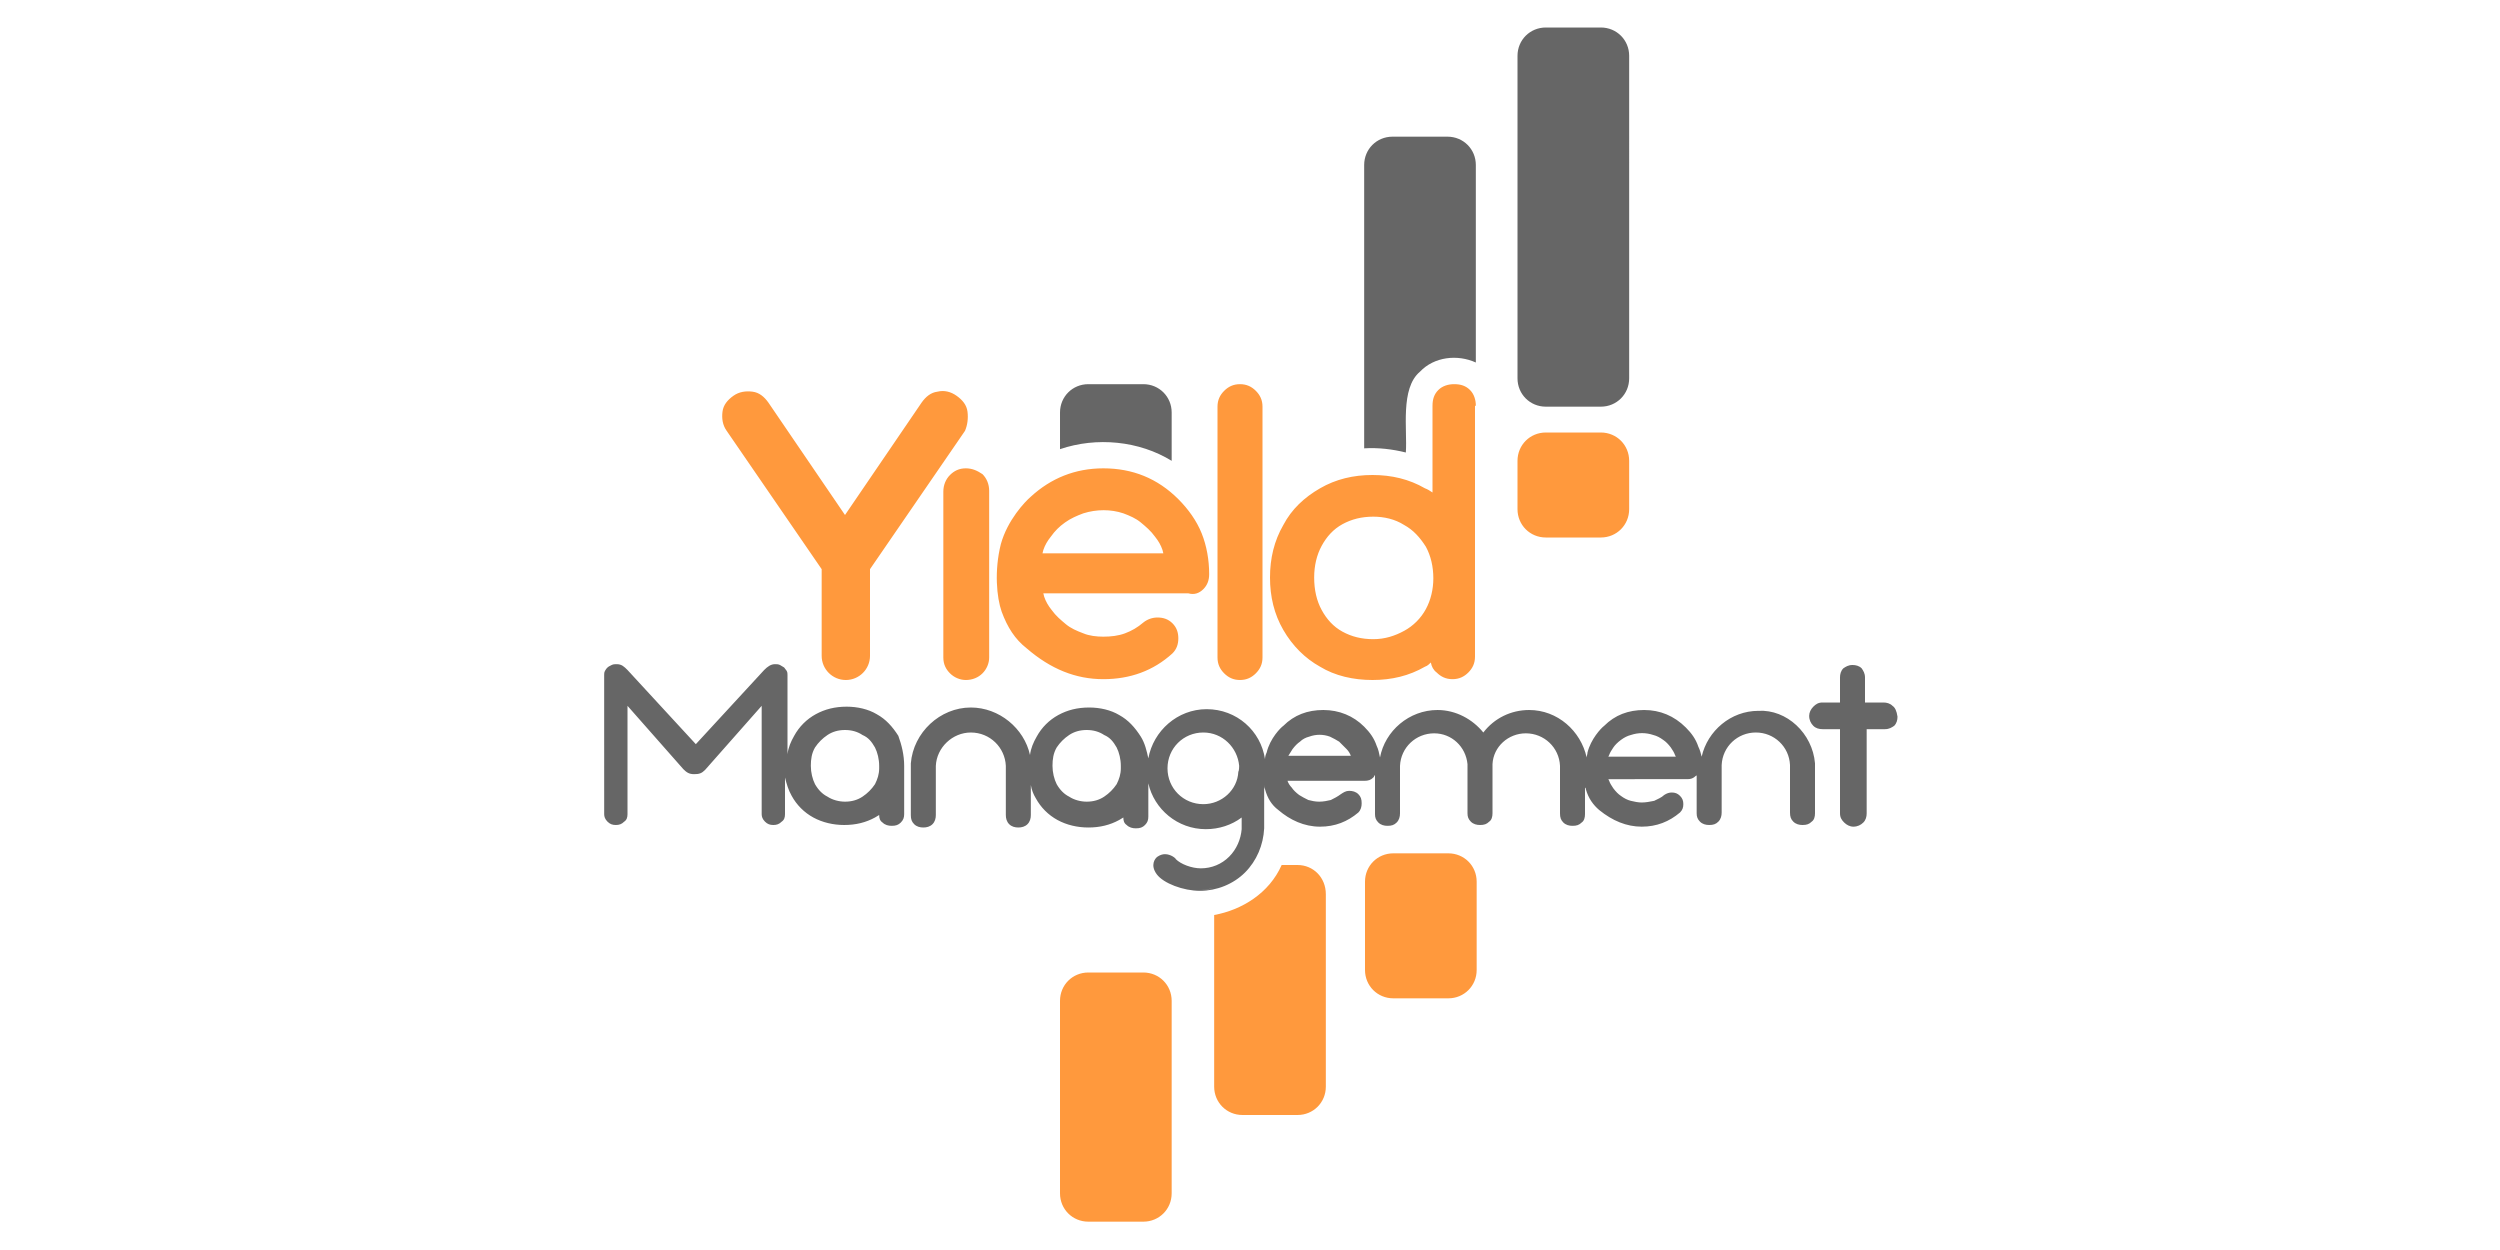 <?xml version="1.0" encoding="utf-8"?>
<!-- Generator: Adobe Illustrator 27.0.1, SVG Export Plug-In . SVG Version: 6.00 Build 0)  -->
<svg version="1.1" id="Layer_1" xmlns="http://www.w3.org/2000/svg" xmlns:xlink="http://www.w3.org/1999/xlink" x="0px" y="0px"
	 viewBox="0 0 300 150" style="enable-background:new 0 0 300 150;" xml:space="preserve">
<style type="text/css">
	.st0{fill:#666666;}
	.st1{fill:#FF993D;}
</style>
<g>
	<path class="st0" d="M163.7,53.8V19.8c0-1.9,1.5-3.4,3.4-3.4h6.6c1.9,0,3.4,1.5,3.4,3.4v23.7c-2.2-1-5-0.7-6.7,1.1
		c-2.4,2-1.5,7-1.7,9.7C167.1,53.9,165.4,53.7,163.7,53.8z M140.6,55.3v-5.8c0-1.9-1.5-3.4-3.4-3.4h-6.6c-1.9,0-3.4,1.5-3.4,3.4v4.4
		C131.6,52.4,136.7,52.9,140.6,55.3z M185.5,48.8h6.6c1.9,0,3.4-1.5,3.4-3.4V6.7c0-1.9-1.5-3.4-3.4-3.4h-6.6c-1.9,0-3.4,1.5-3.4,3.4
		v38.7C182.1,47.3,183.6,48.8,185.5,48.8z M108.5,91.9L108.5,91.9l0,1.9v3.9c0,0.4-0.1,0.7-0.4,1c-0.3,0.3-0.6,0.4-1.1,0.4
		c-0.4,0-0.8-0.1-1.1-0.4c-0.3-0.2-0.4-0.5-0.4-0.9c-0.2,0.1-0.3,0.2-0.5,0.3c-1.1,0.6-2.3,0.9-3.7,0.9c-1.3,0-2.6-0.3-3.7-0.9
		c-1.1-0.6-2-1.5-2.6-2.6c-0.4-0.7-0.6-1.4-0.8-2.2v4.4c0,0.4-0.1,0.7-0.4,0.9c-0.3,0.3-0.6,0.4-1,0.4c-0.4,0-0.7-0.1-1-0.4
		c-0.3-0.3-0.4-0.6-0.4-0.9v-13l-6.8,7.7c-0.4,0.4-0.7,0.5-1.3,0.5c-0.6,0-0.9-0.2-1.3-0.6l-6.7-7.6v13c0,0.4-0.1,0.7-0.4,0.9
		c-0.3,0.3-0.6,0.4-1,0.4c-0.4,0-0.7-0.1-1-0.4c-0.3-0.3-0.4-0.6-0.4-0.9V81c0-0.2,0-0.3,0.1-0.5c0.1-0.2,0.2-0.3,0.3-0.4
		c0.1-0.1,0.3-0.2,0.5-0.3c0.2-0.1,0.4-0.1,0.6-0.1c0.6,0,0.9,0.3,1.3,0.7l8.2,8.9l8.2-8.9c0.4-0.4,0.8-0.7,1.3-0.7
		c0.2,0,0.4,0,0.6,0.1c0.2,0.1,0.3,0.2,0.5,0.3c0.1,0.1,0.2,0.3,0.3,0.4c0.1,0.2,0.1,0.3,0.1,0.5v9.5c0.1-0.8,0.4-1.5,0.8-2.2
		c0.6-1.1,1.5-2,2.6-2.6c1.1-0.6,2.3-0.9,3.7-0.9c1.3,0,2.6,0.3,3.6,0.9c1.1,0.6,1.9,1.5,2.6,2.6C108.2,89.4,108.5,90.6,108.5,91.9z
		 M105.5,91.9c0-0.8-0.2-1.6-0.5-2.2c-0.4-0.7-0.8-1.2-1.5-1.5c-0.6-0.4-1.3-0.6-2.1-0.6c-0.8,0-1.5,0.2-2.1,0.6
		c-0.6,0.4-1.1,0.9-1.5,1.5c-0.4,0.7-0.5,1.4-0.5,2.2c0,0.8,0.2,1.6,0.5,2.2c0.4,0.7,0.9,1.2,1.5,1.5c0.6,0.4,1.4,0.6,2.1,0.6
		c0.8,0,1.5-0.2,2.1-0.6c0.6-0.4,1.1-0.9,1.5-1.5c0.3-0.6,0.5-1.2,0.5-1.9L105.5,91.9L105.5,91.9z M217.8,91.6l0,0.5v5.5
		c0,0.4-0.1,0.8-0.4,1c-0.3,0.3-0.6,0.4-1.1,0.4c-0.4,0-0.8-0.1-1.1-0.4c-0.3-0.3-0.4-0.6-0.4-1.1v-5.3l0-0.4
		c-0.1-2.2-1.9-3.9-4.1-3.9c0,0,0,0,0,0c0,0,0,0,0,0c-2.2,0-4,1.7-4.1,3.9l0,0.4v5.3c0,0.4-0.1,0.8-0.4,1.1
		c-0.3,0.3-0.6,0.4-1.1,0.4c-0.4,0-0.8-0.1-1.1-0.4c-0.3-0.3-0.4-0.6-0.4-1V93c0,0,0,0.1-0.1,0.1c-0.3,0.3-0.6,0.4-1,0.4H193
		l0.1,0.2c0.1,0.3,0.3,0.6,0.5,0.9c0.3,0.4,0.6,0.7,0.9,0.9c0.4,0.3,0.8,0.5,1.2,0.6c0.4,0.1,0.9,0.2,1.3,0.2c0.5,0,1-0.1,1.5-0.2
		c0.4-0.2,0.9-0.4,1.2-0.7c0.3-0.2,0.6-0.3,0.9-0.3c0.4,0,0.7,0.1,1,0.4c0.3,0.3,0.4,0.6,0.4,1c0,0.4-0.1,0.7-0.4,1l0,0
		c-1.3,1.1-2.8,1.7-4.6,1.7c-1.8,0-3.5-0.7-5.1-2c-0.7-0.6-1.3-1.4-1.6-2.5c0-0.1,0-0.1-0.1-0.2v2.1v1.1c0,0.4-0.1,0.8-0.4,1
		c-0.3,0.3-0.6,0.4-1.1,0.4c-0.4,0-0.8-0.1-1.1-0.4c-0.3-0.3-0.4-0.6-0.4-1.1v-5.3l0-0.4c-0.1-2.2-1.9-3.9-4.1-3.9c0,0,0,0,0,0
		c0,0,0,0,0,0c-2.1,0-3.9,1.6-4,3.7l0,0.3v5.6c0,0.4-0.1,0.8-0.4,1c-0.3,0.3-0.6,0.4-1.1,0.4c0,0,0,0,0,0c0,0,0,0,0,0
		c-0.4,0-0.8-0.1-1.1-0.4c-0.3-0.3-0.4-0.6-0.4-1v-5.6l0-0.3c-0.2-2.1-1.9-3.7-4-3.7c0,0,0,0,0,0c0,0,0,0,0,0c-2.2,0-4,1.7-4.1,3.9
		l0,0.4v5.3c0,0.4-0.1,0.8-0.4,1.1c-0.3,0.3-0.6,0.4-1.1,0.4c-0.4,0-0.8-0.1-1.1-0.4c-0.3-0.3-0.4-0.6-0.4-1V93
		c-0.1,0.1-0.1,0.2-0.2,0.3c-0.3,0.3-0.6,0.4-1.1,0.4h-9.2c0.1,0.3,0.3,0.6,0.5,0.8c0.2,0.3,0.5,0.6,0.9,0.9
		c0.3,0.2,0.7,0.4,1.1,0.6c0.4,0.1,0.8,0.2,1.3,0.2c0.5,0,1-0.1,1.4-0.2c0.4-0.2,0.8-0.4,1.2-0.7c0.3-0.2,0.6-0.4,1-0.4c0,0,0,0,0,0
		c0.4,0,0.8,0.1,1.1,0.4c0.3,0.3,0.4,0.6,0.4,1.1c0,0.4-0.1,0.8-0.4,1.1l0,0c-1.3,1.1-2.8,1.7-4.6,1.7c-1.9,0-3.6-0.8-5-2
		c-0.8-0.6-1.3-1.4-1.6-2.5c-0.1-0.2-0.1-0.3-0.1-0.5c0,2.1,0,5.2,0,5.2c-0.1,2-0.9,3.9-2.3,5.3c-1.4,1.4-3.4,2.2-5.4,2.2
		c-2,0-4.4-0.9-5.2-2c-0.8-1.1-0.2-1.9,0.1-2.1c0.3-0.2,0.6-0.3,0.9-0.3c0.7,0,1.3,0.5,1.3,0.6c0.6,0.6,1.9,1.1,3,1.1
		c1.3,0,2.5-0.5,3.4-1.4c0.9-0.9,1.4-2.1,1.5-3.3l0-0.1v-1.3c-1.2,0.9-2.7,1.4-4.3,1.4c-3.4,0-6.2-2.4-6.9-5.5v0.1v3.9
		c0,0.4-0.1,0.7-0.4,1c-0.3,0.3-0.6,0.4-1.1,0.4c-0.4,0-0.8-0.1-1.1-0.4c-0.3-0.2-0.4-0.5-0.4-0.9c-0.2,0.1-0.3,0.2-0.5,0.3
		c-1.1,0.6-2.3,0.9-3.7,0.9c-1.3,0-2.6-0.3-3.7-0.9c-1.1-0.6-2-1.5-2.6-2.6c-0.3-0.5-0.5-1-0.6-1.6v3.6c0,0.4-0.1,0.8-0.4,1.1
		c-0.3,0.3-0.7,0.4-1.1,0.4c-0.4,0-0.8-0.1-1.1-0.4c-0.3-0.3-0.4-0.7-0.4-1.1v-5.5l0-0.4c-0.1-2.2-1.9-4-4.2-4c0,0,0,0,0,0
		c0,0,0,0,0,0c-2.2,0-4.1,1.8-4.2,4l0,0.4v5.5c0,0.4-0.1,0.8-0.4,1.1c-0.3,0.3-0.7,0.4-1.1,0.4c-0.4,0-0.8-0.1-1.1-0.4
		c-0.3-0.3-0.4-0.6-0.4-1.1v-5.7l0-0.5h0c0.3-3.7,3.5-6.7,7.2-6.7c0,0,0,0,0,0c0,0,0,0,0,0c3.4,0,6.4,2.5,7.1,5.7
		c0.1-0.8,0.4-1.5,0.8-2.2c0.6-1.1,1.5-2,2.6-2.6c1.1-0.6,2.3-0.9,3.7-0.9c1.3,0,2.6,0.3,3.6,0.9c1.1,0.6,1.9,1.5,2.6,2.6
		c0.5,0.8,0.7,1.7,0.9,2.6c0.6-3.3,3.5-5.9,7-5.9c3.6,0,6.5,2.6,7,6c0-0.3,0.1-0.6,0.2-0.8c0.4-1.7,1.7-3,2-3.2
		c1.3-1.3,2.9-1.9,4.8-1.9c1.9,0,3.6,0.7,4.9,2c0.7,0.7,1.2,1.4,1.5,2.3c0.2,0.4,0.3,0.9,0.4,1.4c0.6-3.2,3.5-5.7,6.9-5.7
		c0,0,0,0,0,0c0,0,0,0,0,0c2.2,0,4.2,1.1,5.5,2.7c1.3-1.7,3.3-2.7,5.5-2.7c0,0,0,0,0,0c0,0,0,0,0,0c3.4,0,6.2,2.5,6.9,5.7
		c0-0.2,0.1-0.4,0.1-0.6c0.4-1.6,1.6-2.9,2-3.2c1.3-1.3,2.9-1.9,4.8-1.9c1.9,0,3.6,0.7,5,2.1c0.7,0.7,1.2,1.4,1.5,2.3
		c0.2,0.4,0.3,0.8,0.4,1.2c0.7-3.1,3.5-5.5,6.8-5.5c0,0,0,0,0,0c0,0,0,0,0,0C214.4,85.1,217.5,88,217.8,91.6L217.8,91.6z
		 M134.5,91.9c0-0.8-0.2-1.6-0.5-2.2c-0.4-0.7-0.8-1.2-1.5-1.5c-0.6-0.4-1.3-0.6-2.1-0.6c-0.8,0-1.5,0.2-2.1,0.6
		c-0.6,0.4-1.1,0.9-1.5,1.5c-0.4,0.7-0.5,1.4-0.5,2.2c0,0.8,0.2,1.6,0.5,2.2c0.4,0.7,0.9,1.2,1.5,1.5c0.6,0.4,1.4,0.6,2.1,0.6
		c0.8,0,1.5-0.2,2.1-0.6c0.6-0.4,1.1-0.9,1.5-1.5c0.3-0.6,0.5-1.2,0.5-1.9L134.5,91.9L134.5,91.9z M148.7,91.9c-0.2-2.2-2-4-4.3-4
		c-2.4,0-4.3,1.9-4.3,4.3s1.9,4.3,4.3,4.3c2.2,0,4.1-1.7,4.2-3.9C148.7,92.5,148.7,91.9,148.7,91.9z M139.6,102.4
		C139.6,102.4,139.6,102.4,139.6,102.4C139.6,102.4,139.6,102.4,139.6,102.4C139.6,102.4,139.6,102.4,139.6,102.4z M145.6,106.6
		c-0.6,0.1-1.2,0.2-1.8,0.2C144.5,106.8,145.1,106.7,145.6,106.6z M162.1,90.7c-0.1-0.3-0.3-0.6-0.5-0.8c-0.3-0.3-0.6-0.6-0.9-0.9
		c-0.3-0.2-0.7-0.4-1.1-0.6c-0.8-0.3-1.7-0.3-2.5,0c-0.4,0.1-0.8,0.3-1.1,0.6c-0.3,0.2-0.6,0.5-0.9,0.9c-0.2,0.3-0.3,0.5-0.5,0.8
		H162.1z M201.1,90.8l-0.1-0.2c-0.1-0.3-0.3-0.6-0.5-0.9c-0.3-0.4-0.6-0.7-0.9-0.9c-0.4-0.3-0.8-0.5-1.2-0.6c-0.9-0.3-1.8-0.3-2.7,0
		c-0.4,0.1-0.8,0.3-1.2,0.6c-0.4,0.3-0.7,0.6-0.9,0.9c-0.2,0.3-0.4,0.6-0.5,0.9l-0.1,0.2H201.1z M227.1,84.7
		c-0.3-0.3-0.7-0.4-1.1-0.4l-2.2,0l0-3c0-0.5-0.2-0.8-0.4-1.1c-0.3-0.3-0.7-0.4-1.1-0.4c-0.5,0-0.8,0.2-1.1,0.4
		c-0.3,0.3-0.4,0.7-0.4,1.1l0,3l-2.1,0c-0.5,0-0.8,0.2-1.1,0.5c-0.3,0.3-0.5,0.7-0.5,1.1c0,0.5,0.2,0.9,0.5,1.2
		c0.3,0.3,0.7,0.4,1.1,0.4l2.1,0l0,10.1c0,0.5,0.2,0.8,0.5,1.1c0.3,0.3,0.7,0.5,1.1,0.5c0.5,0,0.9-0.2,1.2-0.5
		c0.3-0.3,0.4-0.7,0.4-1.1l0-10.1l2.2,0c0.5,0,0.8-0.2,1.1-0.4c0.3-0.3,0.4-0.7,0.4-1.1C227.6,85.3,227.4,84.9,227.1,84.7z"/>
	<path class="st1" d="M182.1,61.1v-5.8c0-1.9,1.5-3.4,3.4-3.4h6.6c1.9,0,3.4,1.5,3.4,3.4v5.8c0,1.9-1.5,3.4-3.4,3.4h-6.6
		C183.6,64.5,182.1,63,182.1,61.1z M137.2,116.7h-6.6c-1.9,0-3.4,1.5-3.4,3.4v23.1c0,1.9,1.5,3.4,3.4,3.4h6.6c1.9,0,3.4-1.5,3.4-3.4
		v-23.1C140.6,118.2,139.1,116.7,137.2,116.7z M173.8,102.4h-6.6c-1.9,0-3.4,1.5-3.4,3.4v10.6c0,1.9,1.5,3.4,3.4,3.4h6.6
		c1.9,0,3.4-1.5,3.4-3.4v-10.6C177.2,103.9,175.7,102.4,173.8,102.4z M155.7,103.8h-1.9c-1.5,3.4-4.8,5.4-8.1,6v20.6
		c0,1.9,1.5,3.4,3.4,3.4h6.6c1.9,0,3.4-1.5,3.4-3.4v-23.1C159.1,105.3,157.6,103.8,155.7,103.8z M116.1,49.4
		c-0.1-0.8-0.6-1.4-1.3-1.9c-0.7-0.5-1.5-0.7-2.3-0.5c-0.8,0.1-1.4,0.6-1.9,1.3l-9.2,13.5l-9.2-13.5c-0.5-0.7-1.1-1.2-1.9-1.3
		c-0.8-0.1-1.6,0-2.3,0.5c-0.7,0.5-1.2,1.1-1.3,1.9c-0.1,0.8,0,1.6,0.5,2.3l11.4,16.6v10.4c0,1.6,1.3,2.9,2.9,2.9h0
		c1.6,0,2.9-1.3,2.9-2.9V68.3l11.4-16.6C116.1,51,116.2,50.2,116.1,49.4z M115.9,56.2c-0.8,0-1.4,0.3-1.9,0.8
		c-0.5,0.5-0.8,1.2-0.8,2v19.9c0,0.8,0.3,1.4,0.8,1.9c0.5,0.5,1.2,0.8,1.9,0.8c0.8,0,1.5-0.3,2-0.8c0.5-0.5,0.8-1.2,0.8-1.9V58.9
		c0-0.8-0.3-1.5-0.8-2C117.3,56.5,116.7,56.2,115.9,56.2z M144.4,70.7c0.5-0.5,0.7-1.1,0.7-1.8c0-1.7-0.3-3.4-0.9-4.9
		c-0.6-1.5-1.6-2.9-2.8-4.1c-2.5-2.5-5.5-3.7-9-3.7c-3.4,0-6.3,1.2-8.7,3.4c-0.7,0.6-2.8,2.8-3.6,5.7c-0.8,3.2-0.5,6.4,0.1,8.1
		c0.7,1.9,1.6,3.3,3,4.4c2.9,2.5,5.9,3.7,9.2,3.7c3.2,0,6-1,8.3-3.1l0,0c0.5-0.5,0.7-1.1,0.7-1.8c0-0.7-0.2-1.3-0.7-1.8
		c-0.5-0.5-1.1-0.7-1.8-0.7c-0.6,0-1.2,0.2-1.7,0.6c-0.7,0.6-1.4,1-2.2,1.3c-0.8,0.3-1.7,0.4-2.6,0.4c-0.8,0-1.7-0.1-2.4-0.4
		c-0.8-0.3-1.5-0.6-2.1-1.1c-0.6-0.5-1.2-1-1.7-1.7c-0.4-0.5-0.7-1-0.9-1.6l-0.1-0.4h17.4C143.3,71.4,143.9,71.2,144.4,70.7z
		 M125.1,66.4l0.1-0.4c0.2-0.6,0.5-1.1,0.9-1.6c0.5-0.7,1-1.2,1.7-1.7c0.7-0.5,1.4-0.8,2.2-1.1c1.6-0.5,3.3-0.5,4.8,0
		c0.8,0.3,1.5,0.6,2.1,1.1c0.6,0.5,1.2,1,1.7,1.7c0.4,0.5,0.7,1,0.9,1.6l0.1,0.4H125.1z M150.7,46.9c0.5,0.5,0.8,1.1,0.8,1.9v6.9
		v15.7v7.5c0,0.8-0.3,1.4-0.8,1.9c-0.5,0.5-1.1,0.8-1.9,0.8c-0.8,0-1.4-0.3-1.9-0.8c-0.5-0.5-0.8-1.1-0.8-1.9v-7.5V55.7v-6.9
		c0-0.8,0.3-1.4,0.8-1.9c0.5-0.5,1.1-0.8,1.9-0.8C149.6,46.1,150.2,46.4,150.7,46.9z M177.1,48.7c0-0.7-0.2-1.4-0.7-1.9
		c-0.5-0.5-1.1-0.7-1.9-0.7c-0.7,0-1.4,0.2-1.9,0.7c-0.5,0.5-0.7,1.1-0.7,1.9v10.4c-0.3-0.2-0.6-0.4-0.9-0.5c-1.9-1.1-4-1.6-6.3-1.6
		c-2.3,0-4.4,0.5-6.3,1.6c-1.9,1.1-3.4,2.5-4.4,4.4c-1.1,1.9-1.6,4-1.6,6.3c0,2.3,0.5,4.4,1.6,6.3c1.1,1.9,2.6,3.4,4.4,4.4
		c1.8,1.1,4,1.6,6.3,1.6c2.3,0,4.4-0.5,6.3-1.6c0.3-0.1,0.5-0.3,0.7-0.5c0.1,0.5,0.3,0.9,0.7,1.2c0.5,0.5,1.1,0.8,1.9,0.8
		c0.8,0,1.4-0.3,1.9-0.8c0.5-0.5,0.8-1.1,0.8-1.9V48.7z M171.1,73.1c-0.6,1.1-1.5,2-2.6,2.6c-1.1,0.6-2.3,1-3.7,1
		c-1.4,0-2.6-0.3-3.7-0.9c-1.1-0.6-1.9-1.5-2.5-2.6c-0.6-1.1-0.9-2.4-0.9-3.9c0-1.4,0.3-2.7,0.9-3.8c0.6-1.1,1.4-2,2.5-2.6
		c1.1-0.6,2.3-0.9,3.7-0.9c1.3,0,2.6,0.3,3.7,1c1.1,0.6,1.9,1.5,2.6,2.6c0.6,1.1,0.9,2.4,0.9,3.8C172,70.7,171.7,72,171.1,73.1z"/>
</g>
</svg>
